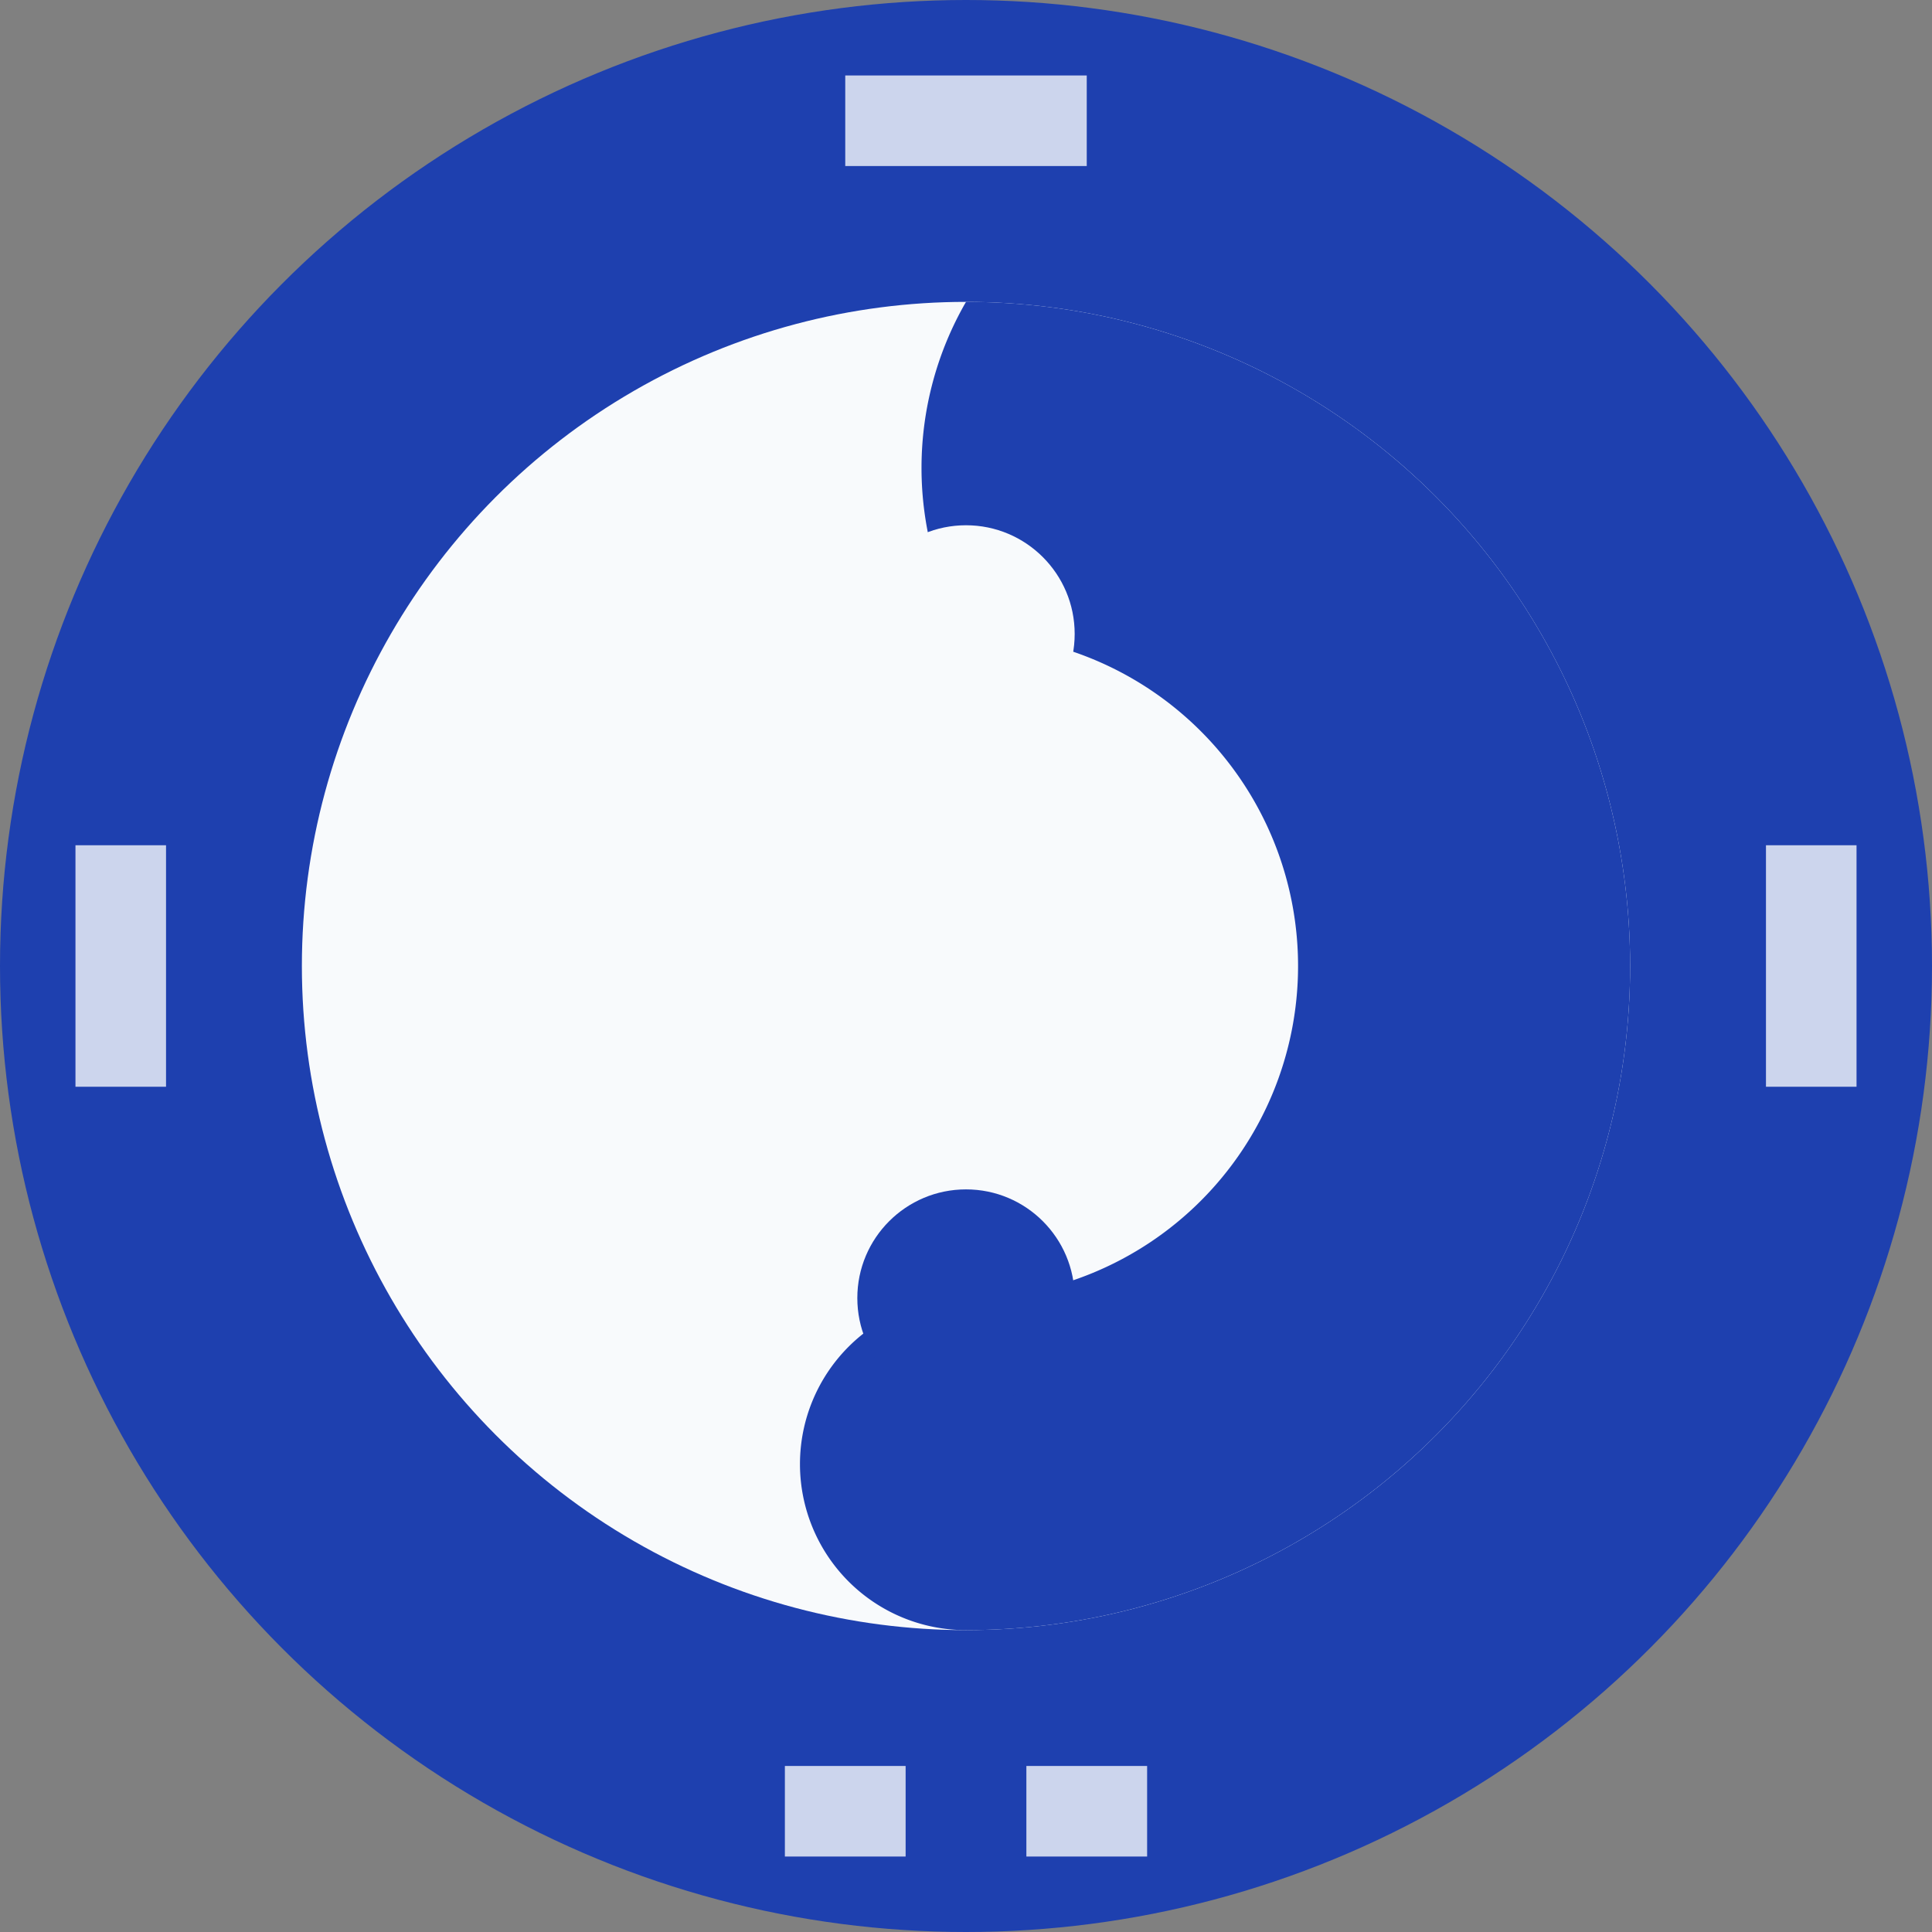 <svg width="32" height="32" viewBox="0 0 32 32" xmlns="http://www.w3.org/2000/svg">
  <rect x="0" y="0" width="32" height="32" fill="#808080" stroke="none"/>
  <!-- 背景圆 -->
  <circle cx="16" cy="16" r="16" fill="#1e40af"/>
  
  <!-- 太极主体 -->
  <circle cx="16" cy="16" r="11" fill="#f8fafc"/>
  
  <!-- 阴阳分界 -->
  <path d="M 16 5 A 5.5 5.5 0 0 1 16 27 A 2.75 2.75 0 0 1 16 21.5 A 2.75 2.75 0 0 0 16 10.5 A 5.5 5.5 0 0 1 16 5 Z" fill="#1e40af"/>
  
  <!-- 阴阳眼 -->
  <circle cx="16" cy="10.5" r="1.8" fill="#f8fafc"/>
  <circle cx="16" cy="21.5" r="1.8" fill="#1e40af"/>
  
  <!-- 简化八卦线条 - 四个主要方向 -->
  <g stroke="#f8fafc" stroke-width="1.5" opacity="0.8">
    <!-- 上 乾 -->
    <line x1="14" y1="2" x2="18" y2="2"/>
    <!-- 右 离 -->
    <line x1="30" y1="14" x2="30" y2="18"/>
    <!-- 下 坤 -->
    <g>
      <line x1="13" y1="30" x2="15" y2="30"/>
      <line x1="17" y1="30" x2="19" y2="30"/>
    </g>
    <!-- 左 坎 -->
    <line x1="2" y1="14" x2="2" y2="18"/>
  </g>
</svg> 